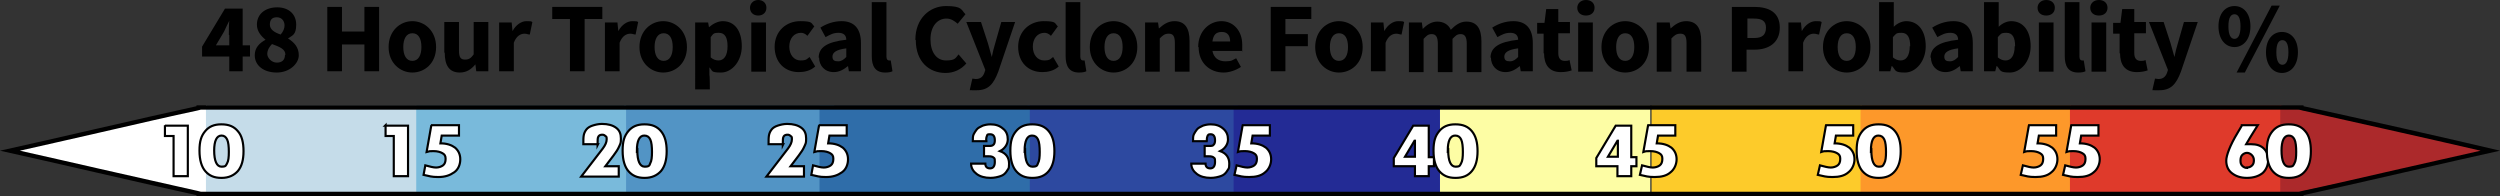 <?xml version="1.0" encoding="UTF-8"?>
<svg id="Layer_2" xmlns="http://www.w3.org/2000/svg" version="1.1" viewBox="0 0 579 45.5">
  <rect x="0" y="0" width="579" height="45.5" fill="#333333" stroke="none"/>
  <!-- Generator: Adobe Illustrator 29.0.1, SVG Export Plug-In . SVG Version: 2.1.0 Build 192)  -->
  <defs>
    <style>
      .st0 {
        fill: #fdfda4;
      }

      .st1, .st2 {
        fill: #fff;
      }

      .st3 {
        fill: #79badb;
      }

      .st4 {
        fill: #2d49a0;
      }

      .st5 {
        fill: #fdcb2a;
      }

      .st6 {
        fill: #5294c5;
      }

      .st7 {
        fill: #c5dce9;
      }

      .st2 {
        stroke: #000;
        stroke-miterlimit: 10;
        stroke-width: .5px;
      }

      .st8 {
        fill: #232b95;
      }

      .st9 {
        fill: #fd982a;
      }

      .st10 {
        fill: #2f6da9;
      }

      .st11 {
        fill: #ac292b;
      }

      .st12 {
        fill: #df3a2b;
      }
    </style>
  </defs>
  <g id="Layer_2-2">
    <g>
      <g id="Layer_1-2">
        <g>
          <g>
            <path d="M53,8.1c0-.9,0-2.3.1-3.3h0c-.4.8-.8,1.6-1.2,2.5l-1.9,3.2h7.9v2.6h-11.1v-2.3l5.3-8.8h4.1v14.5h-3.1s0-8.4,0-8.4Z"/>
            <path d="M59,12.8c0-1.8,1.1-2.8,2.5-3.6h0c-1.1-.9-2-2-2-3.5,0-2.5,2-4,4.7-4s4.4,1.6,4.4,4-.9,2.5-1.9,3.2h0c1.4.9,2.5,2,2.5,3.9s-2.1,4-5.1,4-5.1-1.6-5.1-4ZM66.1,12.7c0-1.3-1.2-1.8-3.1-2.5-.6.6-1.1,1.4-1.1,2.3s1,2,2.2,2,1.9-.6,1.9-1.8ZM65.9,5.9c0-1.1-.7-1.9-1.8-1.9s-1.6.6-1.6,1.7,1,1.8,2.5,2.3c.6-.7.9-1.4.9-2.1Z"/>
            <path d="M75.8,1.6h3.4v5.7h5.2V1.6h3.4v14.9h-3.4v-6.2h-5.2v6.2h-3.4V1.6Z"/>
            <path d="M90,10.9c0-3.8,2.7-6,5.5-6s5.5,2.2,5.5,6-2.7,5.9-5.5,5.9-5.5-2.2-5.5-5.9ZM97.6,10.9c0-2-.7-3.2-2.1-3.2s-2.1,1.3-2.1,3.2.7,3.2,2.1,3.2,2.1-1.3,2.1-3.2Z"/>
            <path d="M102.9,12.2v-7.1h3.4v6.6c0,1.6.4,2.1,1.4,2.1s1.4-.4,2-1.2v-7.5h3.4v11.4h-2.8l-.2-1.6h0c-.9,1.1-2,1.9-3.6,1.9-2.5,0-3.5-1.7-3.5-4.6h0Z"/>
            <path d="M115.7,5.2h2.8l.2,2h0c.8-1.5,2.1-2.3,3.2-2.3s1,0,1.4.2l-.6,2.9c-.4,0-.7-.2-1.2-.2-.9,0-1.9.5-2.5,2.1v6.6h-3.4V5.2Z"/>
            <path d="M132,4.4h-4.1V1.6h11.6v2.8h-4.1v12.1h-3.4V4.4Z"/>
            <path d="M140.2,5.2h2.8l.2,2h0c.8-1.5,2.1-2.3,3.2-2.3s1,0,1.4.2l-.6,2.9c-.4,0-.7-.2-1.2-.2-.9,0-1.9.5-2.5,2.1v6.6h-3.4V5.2h0Z"/>
            <path d="M148.1,10.9c0-3.8,2.7-6,5.5-6s5.5,2.2,5.5,6-2.7,5.9-5.5,5.9-5.5-2.2-5.5-5.9ZM155.8,10.9c0-2-.7-3.2-2.1-3.2s-2.1,1.3-2.1,3.2.7,3.2,2.1,3.2,2.1-1.3,2.1-3.2Z"/>
            <path d="M161.2,5.2h2.8l.2,1.1h0c.9-.8,2.1-1.4,3.2-1.4,2.8,0,4.4,2.3,4.4,5.8s-2.3,6.1-4.8,6.1-1.9-.4-2.7-1.2v1.8c.1,0,.1,3.3.1,3.3h-3.4V5.2h0ZM168.5,10.7c0-2-.6-3.1-2-3.1s-1.3.3-1.9,1v4.7c.6.5,1.2.7,1.8.7,1.2,0,2.1-1,2.1-3.3h0Z"/>
            <path d="M173.7,1.8c0-1,.8-1.8,1.9-1.8s1.9.7,1.9,1.8-.8,1.8-1.9,1.8-1.9-.7-1.9-1.8ZM174,5.2h3.4v11.4h-3.4V5.2Z"/>
            <path d="M179.4,10.9c0-3.8,2.8-6,5.9-6s2.5.5,3.3,1.2l-1.6,2.2c-.5-.5-1-.7-1.5-.7-1.6,0-2.7,1.3-2.7,3.2s1.1,3.2,2.6,3.2,1.5-.4,2.1-.8l1.3,2.2c-1.1,1-2.5,1.3-3.8,1.3-3.2,0-5.6-2.2-5.6-5.9h0s0,0,0,0Z"/>
            <path d="M189.6,13.4c0-2.4,1.9-3.7,6.4-4.2,0-1-.6-1.6-1.8-1.6s-1.9.4-3,1l-1.2-2.2c1.4-.9,3.1-1.5,4.9-1.5,2.9,0,4.5,1.7,4.5,5.1v6.5h-2.8l-.2-1.2h0c-1,.8-2,1.4-3.3,1.4-2.1,0-3.4-1.5-3.4-3.4h0ZM196,13.2v-2c-2.4.3-3.2,1-3.2,1.9s.5,1.1,1.3,1.1,1.3-.4,1.9-1h0Z"/>
            <path d="M201.9,13V.5h3.4v12.6c0,.7.3.9.6.9s.2,0,.4,0l.4,2.5c-.4.2-.9.3-1.7.3-2.3,0-3.1-1.5-3.1-3.8h0Z"/>
            <path d="M212,9.2c0-4.9,3.3-7.8,7.1-7.8s3.5.9,4.5,1.9l-1.8,2.2c-.8-.7-1.6-1.2-2.6-1.2-2.1,0-3.7,1.8-3.7,4.8s1.4,4.9,3.6,4.9,2.2-.6,2.9-1.4l1.8,2.1c-1.2,1.4-2.9,2.2-4.8,2.2-3.8,0-6.9-2.6-6.9-7.6h0Z"/>
            <path d="M224.6,20.8l.6-2.6c.2,0,.5.1.8.1,1.1,0,1.7-.6,2-1.5l.2-.6-4.4-11.1h3.4l1.6,4.9c.3,1,.6,2.1.9,3.2h0c.2-1.1.5-2.2.8-3.2l1.4-4.9h3.2l-3.9,11.5c-1.1,2.9-2.3,4.3-5,4.3s-1.2,0-1.6-.2h0Z"/>
            <path d="M235.8,10.9c0-3.8,2.8-6,5.9-6s2.5.5,3.3,1.2l-1.6,2.2c-.5-.5-1-.7-1.5-.7-1.6,0-2.7,1.3-2.7,3.2s1.1,3.2,2.6,3.2,1.5-.4,2.1-.8l1.3,2.2c-1.1,1-2.5,1.3-3.8,1.3-3.2,0-5.6-2.2-5.6-5.9h0s0,0,0,0Z"/>
            <path d="M246.8,13V.5h3.4v12.6c0,.7.3.9.6.9s.2,0,.4,0l.4,2.5c-.4.2-.9.3-1.7.3-2.3,0-3.1-1.5-3.1-3.8h0Z"/>
            <path d="M252.4,10.9c0-3.8,2.7-6,5.5-6s5.5,2.2,5.5,6-2.7,5.9-5.5,5.9-5.5-2.2-5.5-5.9h0ZM260,10.9c0-2-.7-3.2-2.1-3.2s-2.1,1.3-2.1,3.2.7,3.2,2.1,3.2,2.1-1.3,2.1-3.2Z"/>
            <path d="M265.4,5.2h2.8l.2,1.4h0c1-.9,2.1-1.7,3.6-1.7,2.5,0,3.5,1.7,3.5,4.6v7.1h-3.4v-6.6c0-1.6-.4-2.2-1.4-2.2s-1.4.4-2.1,1.1v7.7h-3.4V5.2h0Z"/>
            <path d="M277.5,10.9c0-3.7,2.6-6,5.4-6s4.8,2.3,4.8,5.4,0,1.2-.1,1.5h-6.8c.3,1.6,1.4,2.4,3,2.4s1.6-.3,2.5-.7l1.1,2c-1.2.8-2.7,1.3-4,1.3-3.2,0-5.8-2.2-5.8-5.9h0ZM284.9,9.6c0-1.2-.5-2.2-1.9-2.2s-2,.7-2.2,2.2h4.1Z"/>
            <path d="M294.3,1.6h9.4v2.8h-6v3.5h5.2v2.8h-5.2v5.8h-3.4V1.6h0Z"/>
            <path d="M304.6,10.9c0-3.8,2.7-6,5.5-6s5.5,2.2,5.5,6-2.7,5.9-5.5,5.9-5.5-2.2-5.5-5.9ZM312.2,10.9c0-2-.7-3.2-2.1-3.2s-2.1,1.3-2.1,3.2.7,3.2,2.1,3.2,2.1-1.3,2.1-3.2Z"/>
            <path d="M317.6,5.2h2.8l.2,2h0c.8-1.5,2.1-2.3,3.2-2.3s1,0,1.4.2l-.6,2.9c-.4,0-.7-.2-1.2-.2-.9,0-1.9.5-2.5,2.1v6.6h-3.4V5.2h0Z"/>
            <path d="M326.5,5.2h2.8l.2,1.5h0c.9-.9,2-1.7,3.4-1.7s2.6.7,3.1,1.9c1-1,2.1-1.9,3.6-1.9,2.5,0,3.5,1.7,3.5,4.6v7.1h-3.4v-6.6c0-1.6-.5-2.2-1.4-2.2s-1.2.4-1.9,1.1v7.7h-3.4v-6.6c0-1.6-.5-2.2-1.4-2.2s-1.2.4-1.9,1.1v7.7h-3.4V5.2h0Z"/>
            <path d="M345.2,13.4c0-2.4,1.9-3.7,6.4-4.2,0-1-.6-1.6-1.8-1.6s-1.9.4-3,1l-1.2-2.2c1.4-.9,3.1-1.5,4.9-1.5,2.9,0,4.5,1.7,4.5,5.1v6.5h-2.8l-.2-1.2h0c-1,.8-2,1.4-3.3,1.4-2.1,0-3.4-1.5-3.4-3.4h0ZM351.6,13.2v-2c-2.4.3-3.2,1-3.2,1.9s.5,1.1,1.3,1.1,1.3-.4,1.9-1h0Z"/>
            <path d="M357.5,12.4v-4.6h-1.5v-2.5h1.7c0-.1.4-3.2.4-3.2h2.8v3h2.7v2.6h-2.7v4.6c0,1.3.6,1.8,1.5,1.8s.8-.1,1.1-.2l.5,2.4c-.6.2-1.4.4-2.5.4-2.8,0-3.9-1.8-3.9-4.4h0s0,0,0,0Z"/>
            <path d="M365.3,1.8c0-1,.8-1.8,2-1.8s2,.7,2,1.8-.8,1.8-2,1.8-2-.7-2-1.8ZM365.5,5.2h3.4v11.4h-3.4V5.2Z"/>
            <path d="M370.9,10.9c0-3.8,2.7-6,5.5-6s5.5,2.2,5.5,6-2.7,5.9-5.5,5.9-5.5-2.2-5.5-5.9ZM378.5,10.9c0-2-.7-3.2-2.1-3.2s-2.1,1.3-2.1,3.2.7,3.2,2.1,3.2,2.1-1.3,2.1-3.2Z"/>
            <path d="M383.9,5.2h2.8l.2,1.4h0c1-.9,2.1-1.7,3.6-1.7,2.5,0,3.5,1.7,3.5,4.6v7.1h-3.4v-6.6c0-1.6-.4-2.2-1.4-2.2s-1.4.4-2.1,1.1v7.7h-3.4V5.2h0Z"/>
            <path d="M401.2,1.6h5.1c3.3,0,5.9,1.2,5.9,4.8s-2.7,5.1-5.8,5.1h-1.9v5.1h-3.4V1.6ZM406.3,8.8c1.9,0,2.7-.8,2.7-2.4s-1-2.1-2.8-2.1h-1.5v4.5h1.6,0Z"/>
            <path d="M414.3,5.2h2.8l.2,2h0c.8-1.5,2.1-2.3,3.2-2.3s1,0,1.4.2l-.6,2.9c-.4,0-.7-.2-1.2-.2-.9,0-1.9.5-2.5,2.1v6.6h-3.4V5.2h0Z"/>
            <path d="M422.2,10.9c0-3.8,2.7-6,5.5-6s5.5,2.2,5.5,6-2.7,5.9-5.5,5.9-5.5-2.2-5.5-5.9ZM429.8,10.9c0-2-.7-3.2-2.1-3.2s-2.1,1.3-2.1,3.2.7,3.2,2.1,3.2,2.1-1.3,2.1-3.2Z"/>
            <path d="M438.1,15.3h0l-.3,1.2h-2.6V.5h3.4v5.7c.8-.8,1.9-1.3,2.9-1.3,2.8,0,4.5,2.3,4.5,5.8s-2.3,6.1-4.8,6.1-2.1-.5-3-1.5h0ZM442.4,10.7c0-2-.6-3.1-2-3.1s-1.3.3-2,1v4.7c.6.5,1.2.7,1.8.7,1.2,0,2.1-1,2.1-3.3h0Z"/>
            <path d="M447.1,13.4c0-2.4,1.9-3.7,6.4-4.2,0-1-.6-1.6-1.8-1.6s-1.9.4-3,1l-1.2-2.2c1.4-.9,3.1-1.5,4.9-1.5,2.9,0,4.5,1.7,4.5,5.1v6.5h-2.8l-.2-1.2h0c-1,.8-2,1.4-3.3,1.4-2.1,0-3.4-1.5-3.4-3.4h0ZM453.5,13.2v-2c-2.4.3-3.2,1-3.2,1.9s.5,1.1,1.3,1.1,1.3-.4,1.9-1h0Z"/>
            <path d="M462.4,15.3h0l-.3,1.2h-2.6V.5h3.4v5.7c.8-.8,1.9-1.3,2.9-1.3,2.8,0,4.5,2.3,4.5,5.8s-2.3,6.1-4.8,6.1-2.1-.5-3-1.5h0ZM466.7,10.7c0-2-.6-3.1-2-3.1s-1.3.3-2,1v4.7c.6.5,1.2.7,1.8.7,1.2,0,2.1-1,2.1-3.3h0Z"/>
            <path d="M471.9,1.8c0-1,.8-1.8,2-1.8s2,.7,2,1.8-.8,1.8-2,1.8-2-.7-2-1.8ZM472.2,5.2h3.4v11.4h-3.4V5.2Z"/>
            <path d="M478.2,13V.5h3.4v12.6c0,.7.3.9.6.9s.2,0,.4,0l.4,2.5c-.4.2-.9.3-1.7.3-2.3,0-3.1-1.5-3.1-3.8h0Z"/>
            <path d="M484.1,1.8c0-1,.8-1.8,2-1.8s2,.7,2,1.8-.8,1.8-2,1.8-2-.7-2-1.8ZM484.4,5.2h3.4v11.4h-3.4V5.2Z"/>
            <path d="M490.9,12.4v-4.6h-1.5v-2.5h1.7c0-.1.4-3.2.4-3.2h2.8v3h2.7v2.6h-2.7v4.6c0,1.3.6,1.8,1.5,1.8s.8-.1,1.1-.2l.5,2.4c-.6.2-1.4.4-2.5.4-2.8,0-3.9-1.8-3.9-4.4h0s0,0,0,0Z"/>
            <path d="M498.5,20.8l.6-2.6c.2,0,.5.1.8.1,1.1,0,1.7-.6,2-1.5l.2-.6-4.4-11.1h3.4l1.6,4.9c.3,1,.6,2.1.9,3.2h0c.2-1.1.5-2.2.8-3.2l1.4-4.9h3.2l-3.9,11.5c-1.1,2.9-2.3,4.3-5,4.3s-1.2,0-1.6-.2h0Z"/>
            <path d="M513.8,6.1c0-3,1.6-4.7,3.7-4.7s3.7,1.7,3.7,4.7-1.6,4.8-3.7,4.8-3.7-1.8-3.7-4.8ZM518.9,6.1c0-2.1-.6-2.8-1.4-2.8s-1.4.7-1.4,2.8.6,2.9,1.4,2.9,1.4-.8,1.4-2.9ZM526.1,1.3h1.9l-8.1,15.5h-1.9s8.1-15.5,8.1-15.5ZM524.8,12.1c0-3,1.6-4.7,3.7-4.7s3.7,1.7,3.7,4.7-1.6,4.8-3.7,4.8-3.7-1.8-3.7-4.8ZM530,12.1c0-2.1-.6-2.8-1.4-2.8s-1.4.7-1.4,2.8.6,2.9,1.4,2.9,1.4-.8,1.4-2.9Z"/>
          </g>
          <g>
            <path class="st11" d="M528,34.9v-10.5c12.1,2.5,36.4,7.8,48.5,10.5-12.1,2.5-36.4,8-48.5,10.5v-10.5Z"/>
            <path class="st1" d="M47.9,34.8v10.3c-11.6-2.5-34.7-7.6-46.3-10.3,11.6-2.5,34.7-7.8,46.3-10.3v10.3Z"/>
            <g>
              <rect class="st4" x="238" y="24.5" width="48.7" height="20.8"/>
              <rect class="st8" x="285.7" y="24.5" width="48.7" height="20.8"/>
              <rect class="st0" x="333.5" y="24.5" width="48.7" height="20.8"/>
              <rect class="st5" x="382.5" y="24.5" width="48.7" height="20.8"/>
              <rect class="st9" x="430.9" y="24.5" width="48.7" height="20.8"/>
              <rect class="st12" x="479.4" y="24.5" width="48.7" height="20.8"/>
              <rect class="st6" x="144.5" y="24.5" width="48.7" height="20.8"/>
              <rect class="st10" x="189.8" y="24.5" width="48.7" height="20.8"/>
              <rect class="st3" x="96.3" y="24.5" width="48.7" height="20.8"/>
              <rect class="st7" x="47.7" y="24.5" width="48.7" height="20.8"/>
            </g>
            <path d="M532.5,25.4h0s.8.2.8.2c10.3,2.3,29.1,6.5,41.2,9.3-5.3,1.2-12,2.7-18.6,4.2-8.3,1.9-16.9,3.9-22.6,5.1l-.8.2h0s-486,0-486,0h0s-.8-.2-.8-.2c-5.7-1.3-14.3-3.2-22.6-5.1-6.5-1.5-13.2-3-18.5-4.2,5.3-1.2,12-2.7,18.5-4.2,8.3-1.9,16.9-3.9,22.6-5.1l.8-.2h0s486,0,486,0M533.5,24.4H45.5v.2c-11.5,2.5-34.1,7.8-45.5,10.3,11.4,2.5,34,7.8,45.5,10.3v.2h488v-.2c11.5-2.5,34.1-7.8,45.5-10.3-11.3-2.7-34-7.8-45.5-10.3v-.2h0Z"/>
          </g>
        </g>
      </g>
      <g>
        <path class="st2" d="M38.2,29.1h5.3v11.7h-3.3v-9.3h-2v-2.5Z"/>
        <path class="st2" d="M51.3,28.8c1.7,0,2.9.5,3.8,1.6.9,1,1.3,2.6,1.3,4.6s-.4,3.5-1.3,4.6c-.9,1-2.1,1.6-3.8,1.6s-2.8-.5-3.7-1.5c-.9-1-1.4-2.6-1.4-4.8s.4-3.4,1.3-4.5,2.1-1.6,3.7-1.6h0,0ZM49.6,34.8c0,2.5.6,3.8,1.7,3.8s1-.3,1.3-.8c.3-.5.4-1.4.4-2.6s-.1-2.3-.4-2.9-.7-.9-1.3-.9c-1.1,0-1.7,1.2-1.7,3.5h0Z"/>
        <path class="st2" d="M89.2,29.1h5.3v11.7h-3.3v-9.3h-1.9s0-2.5,0-2.5Z"/>
        <path class="st2" d="M99.8,29h6.5v2.4h-4l-.3,1.8c1.5,0,2.6.4,3.4,1,.8.7,1.2,1.6,1.2,2.7s-.4,2.3-1.4,3-2.1,1.1-3.7,1.1-2-.2-3.4-.5l.4-2.2c1.1.3,1.9.5,2.5.5s1.2-.2,1.6-.5c.4-.3.6-.8.6-1.5s-.2-1-.7-1.3c-.5-.3-1.2-.5-2.1-.5s-.9,0-1.6.2c0,0,1.1-6.2,1.1-6.2Z"/>
        <path class="st2" d="M138.5,33.4h-3.4c0-.9,0-1.6.1-2.1s.3-.9.6-1.3c.3-.4.8-.7,1.4-.9s1.4-.4,2.2-.4c1.4,0,2.5.3,3.3.9s1.1,1.4,1.1,2.5-.1,1.1-.4,1.8-.7,1.3-1.3,2.1l-1.9,2.5h3.1v2.4h-8.7l5-6.5c.6-.8.9-1.5.9-2.1s0-.6-.3-.8c-.2-.2-.4-.3-.7-.3-.4,0-.7.1-.9.4s-.2.8-.2,1.6v.4h0Z"/>
        <path class="st2" d="M149.3,28.8c1.7,0,2.9.5,3.8,1.6s1.3,2.6,1.3,4.6-.4,3.5-1.3,4.6c-.9,1-2.1,1.6-3.8,1.6s-2.8-.5-3.7-1.5c-.9-1-1.4-2.6-1.4-4.8s.4-3.4,1.3-4.5,2.1-1.6,3.7-1.6h0,0ZM147.6,34.8c0,2.5.6,3.8,1.7,3.8s1.1-.3,1.3-.8c.3-.5.4-1.4.4-2.6s-.1-2.3-.4-2.9-.7-.9-1.4-.9c-1.1,0-1.7,1.2-1.7,3.5h0Z"/>
        <path class="st2" d="M181.4,33.4h-3.4c0-.9,0-1.6.1-2.1s.3-.9.6-1.3c.3-.4.8-.7,1.4-.9s1.4-.4,2.2-.4c1.4,0,2.5.3,3.3.9s1.1,1.4,1.1,2.5-.1,1.1-.4,1.8-.7,1.3-1.3,2.1l-1.9,2.5h3.1v2.4h-8.7l5-6.5c.6-.8.9-1.5.9-2.1s0-.6-.3-.8c-.2-.2-.4-.3-.7-.3-.4,0-.7.1-.9.4s-.2.8-.2,1.6v.4h0Z"/>
        <path class="st2" d="M189.6,29h6.5v2.4h-4l-.3,1.8c1.5,0,2.6.4,3.4,1,.8.7,1.2,1.6,1.2,2.7s-.4,2.3-1.4,3-2.1,1.1-3.7,1.1-2-.2-3.4-.5l.4-2.2c1.1.3,1.9.5,2.5.5s1.2-.2,1.6-.5c.4-.3.6-.8.6-1.5s-.2-1-.7-1.3c-.5-.3-1.2-.5-2.1-.5s-.9,0-1.6.2l1.1-6.2h0Z"/>
        <path class="st2" d="M228.7,32.7h-3.4c0-.7,0-1.2.2-1.6s.4-.7.7-1.1.8-.6,1.4-.9c.6-.2,1.2-.3,1.8-.3,1.2,0,2.1.3,2.9,1,.8.6,1.1,1.5,1.1,2.5s-.6,2.1-1.8,2.7c1.4.5,2.1,1.5,2.1,2.9s-.2,1.1-.5,1.7c-.3.5-.8,1-1.5,1.2-.6.2-1.4.4-2.3.4-1.3,0-2.4-.3-3.2-.9s-1.3-1.4-1.3-2.4h3.3c0,.7.4,1.1,1.1,1.1s1.1-.5,1.1-1.5-.1-.8-.3-1-.6-.3-1.1-.3h-1.1v-2.4h1.1c.5,0,.8,0,1.1-.3.2-.2.3-.5.3-1,0-1-.4-1.4-1.1-1.4s-.6.1-.7.3-.2.5-.2,1.1v.2h0Z"/>
        <path class="st2" d="M239.1,28.8c1.7,0,2.9.5,3.8,1.6s1.3,2.6,1.3,4.6-.4,3.5-1.3,4.6-2.1,1.6-3.8,1.6-2.8-.5-3.7-1.5c-.9-1-1.4-2.6-1.4-4.8s.4-3.4,1.3-4.5,2.1-1.6,3.7-1.6h0,0ZM237.4,34.8c0,2.5.6,3.8,1.7,3.8s1.1-.3,1.3-.8c.3-.5.4-1.4.4-2.6s-.1-2.3-.4-2.9-.7-.9-1.4-.9c-1.1,0-1.7,1.2-1.7,3.5h0Z"/>
        <path class="st2" d="M279.7,32.7h-3.4c0-.7,0-1.2.2-1.6s.4-.7.7-1.1.8-.6,1.4-.9c.6-.2,1.2-.3,1.8-.3,1.2,0,2.1.3,2.9,1s1.1,1.5,1.1,2.5-.6,2.1-1.8,2.7c1.4.5,2.1,1.5,2.1,2.9s-.2,1.1-.5,1.7c-.3.5-.8,1-1.5,1.2-.6.2-1.4.4-2.3.4-1.3,0-2.4-.3-3.2-.9s-1.3-1.4-1.3-2.4h3.3c0,.7.4,1.1,1.1,1.1s1.1-.5,1.1-1.5-.1-.8-.3-1c-.2-.2-.6-.3-1.1-.3h-1v-2.4h1.1c.5,0,.8,0,1-.3.2-.2.3-.5.3-1,0-1-.4-1.4-1-1.4s-.5.1-.7.3c-.1.2-.2.5-.2,1.1v.2h0Z"/>
        <path class="st2" d="M287.6,29h6.5v2.4h-4l-.3,1.8c1.5,0,2.6.4,3.4,1,.8.7,1.2,1.6,1.2,2.7s-.5,2.3-1.4,3c-.9.8-2.1,1.1-3.7,1.1s-2-.2-3.4-.5l.5-2.2c1.1.3,1.9.5,2.5.5s1.2-.2,1.6-.5c.4-.3.6-.8.6-1.5s-.2-1-.7-1.3-1.2-.5-2.1-.5-1,0-1.6.2l1.1-6.2s0,0,0,0Z"/>
        <path class="st2" d="M327.3,29.1h3.6v7.3h1.2v2.1h-1.2v2.3h-3.2v-2.3h-4.9v-1.9s4.5-7.5,4.5-7.5ZM327.6,32.6l-2.2,3.7h2.3v-3.7h0Z"/>
        <path class="st2" d="M337.1,28.8c1.7,0,2.9.5,3.8,1.6s1.3,2.6,1.3,4.6-.4,3.5-1.3,4.6-2.1,1.6-3.8,1.6-2.8-.5-3.7-1.5c-.9-1-1.4-2.6-1.4-4.8s.4-3.4,1.3-4.5,2.1-1.6,3.7-1.6h0,0ZM335.4,34.8c0,2.5.6,3.8,1.7,3.8s1-.3,1.3-.8c.3-.5.4-1.4.4-2.6s-.1-2.3-.4-2.9-.7-.9-1.4-.9c-1.1,0-1.7,1.2-1.7,3.5h0Z"/>
        <path class="st2" d="M374.2,29.1h3.6v7.3h1.2v2.1h-1.2v2.3h-3.2v-2.3h-4.9v-1.9s4.5-7.5,4.5-7.5ZM374.6,32.6l-2.2,3.7h2.3v-3.7h0Z"/>
        <path class="st2" d="M381.5,29h6.5v2.4h-4l-.3,1.8c1.5,0,2.6.4,3.4,1,.8.7,1.2,1.6,1.2,2.7s-.5,2.3-1.4,3c-.9.8-2.1,1.1-3.7,1.1s-2-.2-3.4-.5l.5-2.2c1.1.3,1.9.5,2.5.5s1.2-.2,1.6-.5c.4-.3.6-.8.6-1.5s-.2-1-.7-1.3-1.2-.5-2.1-.5-1,0-1.6.2l1.1-6.2s0,0,0,0Z"/>
        <path class="st2" d="M422.7,29h6.5v2.4h-4l-.3,1.8c1.5,0,2.6.4,3.4,1,.8.7,1.2,1.6,1.2,2.7s-.5,2.3-1.4,3c-.9.8-2.1,1.1-3.7,1.1s-2-.2-3.4-.5l.5-2.2c1.1.3,1.9.5,2.5.5s1.2-.2,1.6-.5c.4-.3.6-.8.6-1.5s-.2-1-.7-1.3-1.2-.5-2.1-.5-1,0-1.6.2l1.1-6.2s0,0,0,0Z"/>
        <path class="st2" d="M435.1,28.8c1.7,0,2.9.5,3.8,1.6s1.3,2.6,1.3,4.6-.4,3.5-1.3,4.6-2.1,1.6-3.8,1.6-2.8-.5-3.7-1.5c-.9-1-1.4-2.6-1.4-4.8s.4-3.4,1.3-4.5,2.1-1.6,3.7-1.6h0,0ZM433.4,34.8c0,2.5.6,3.8,1.7,3.8s1-.3,1.3-.8c.3-.5.4-1.4.4-2.6s-.1-2.3-.4-2.9-.7-.9-1.4-.9c-1.1,0-1.7,1.2-1.7,3.5h0Z"/>
        <path class="st2" d="M469.7,29h6.5v2.4h-4l-.3,1.8c1.5,0,2.6.4,3.4,1,.8.7,1.2,1.6,1.2,2.7s-.5,2.3-1.4,3c-.9.8-2.1,1.1-3.7,1.1s-2-.2-3.4-.5l.5-2.2c1.1.3,1.9.5,2.5.5s1.2-.2,1.6-.5c.4-.3.6-.8.6-1.5s-.2-1-.7-1.3-1.2-.5-2.1-.5-1,0-1.6.2l1.1-6.2s0,0,0,0Z"/>
        <path class="st2" d="M479.5,29h6.5v2.4h-4l-.3,1.8c1.5,0,2.6.4,3.4,1,.8.7,1.2,1.6,1.2,2.7s-.5,2.3-1.4,3c-.9.8-2.1,1.1-3.7,1.1s-2-.2-3.4-.5l.5-2.2c1.1.3,1.9.5,2.5.5s1.2-.2,1.6-.5c.4-.3.6-.8.6-1.5s-.2-1-.7-1.3-1.2-.5-2.1-.5-1,0-1.6.2l1.1-6.2s0,0,0,0Z"/>
        <path class="st2" d="M519.2,29h3.7c-1.3,2.1-2.2,3.5-2.7,4.4,0,0,.3,0,.5,0,.3,0,.5,0,.7,0,1.2,0,2.2.3,2.9,1s1,1.5,1,2.7-.5,2.3-1.3,3c-.9.7-2.1,1.1-3.6,1.1s-2.6-.4-3.5-1.1c-.9-.7-1.3-1.7-1.3-2.9s.9-3.6,2.6-6.4l1-1.7s0,0,0,0ZM520.4,38.8c.5,0,.9-.2,1.2-.5.3-.3.4-.7.4-1.2s-.2-.9-.5-1.2c-.3-.3-.7-.5-1.1-.5s-.8.2-1.1.5-.4.8-.4,1.3.1.9.4,1.2c.3.3.7.5,1.1.5h0Z"/>
        <path class="st2" d="M530.1,28.8c1.7,0,2.9.5,3.8,1.6.9,1,1.3,2.6,1.3,4.6s-.4,3.5-1.3,4.6-2.1,1.6-3.8,1.6-2.8-.5-3.7-1.5c-.9-1-1.4-2.6-1.4-4.8s.4-3.4,1.3-4.5,2.1-1.6,3.7-1.6h0,0ZM528.4,34.8c0,2.5.6,3.8,1.7,3.8s1-.3,1.3-.8c.3-.5.4-1.4.4-2.6s-.1-2.3-.4-2.9c-.3-.6-.7-.9-1.3-.9-1.1,0-1.7,1.2-1.7,3.5h0Z"/>
      </g>
    </g>
  </g>
</svg>